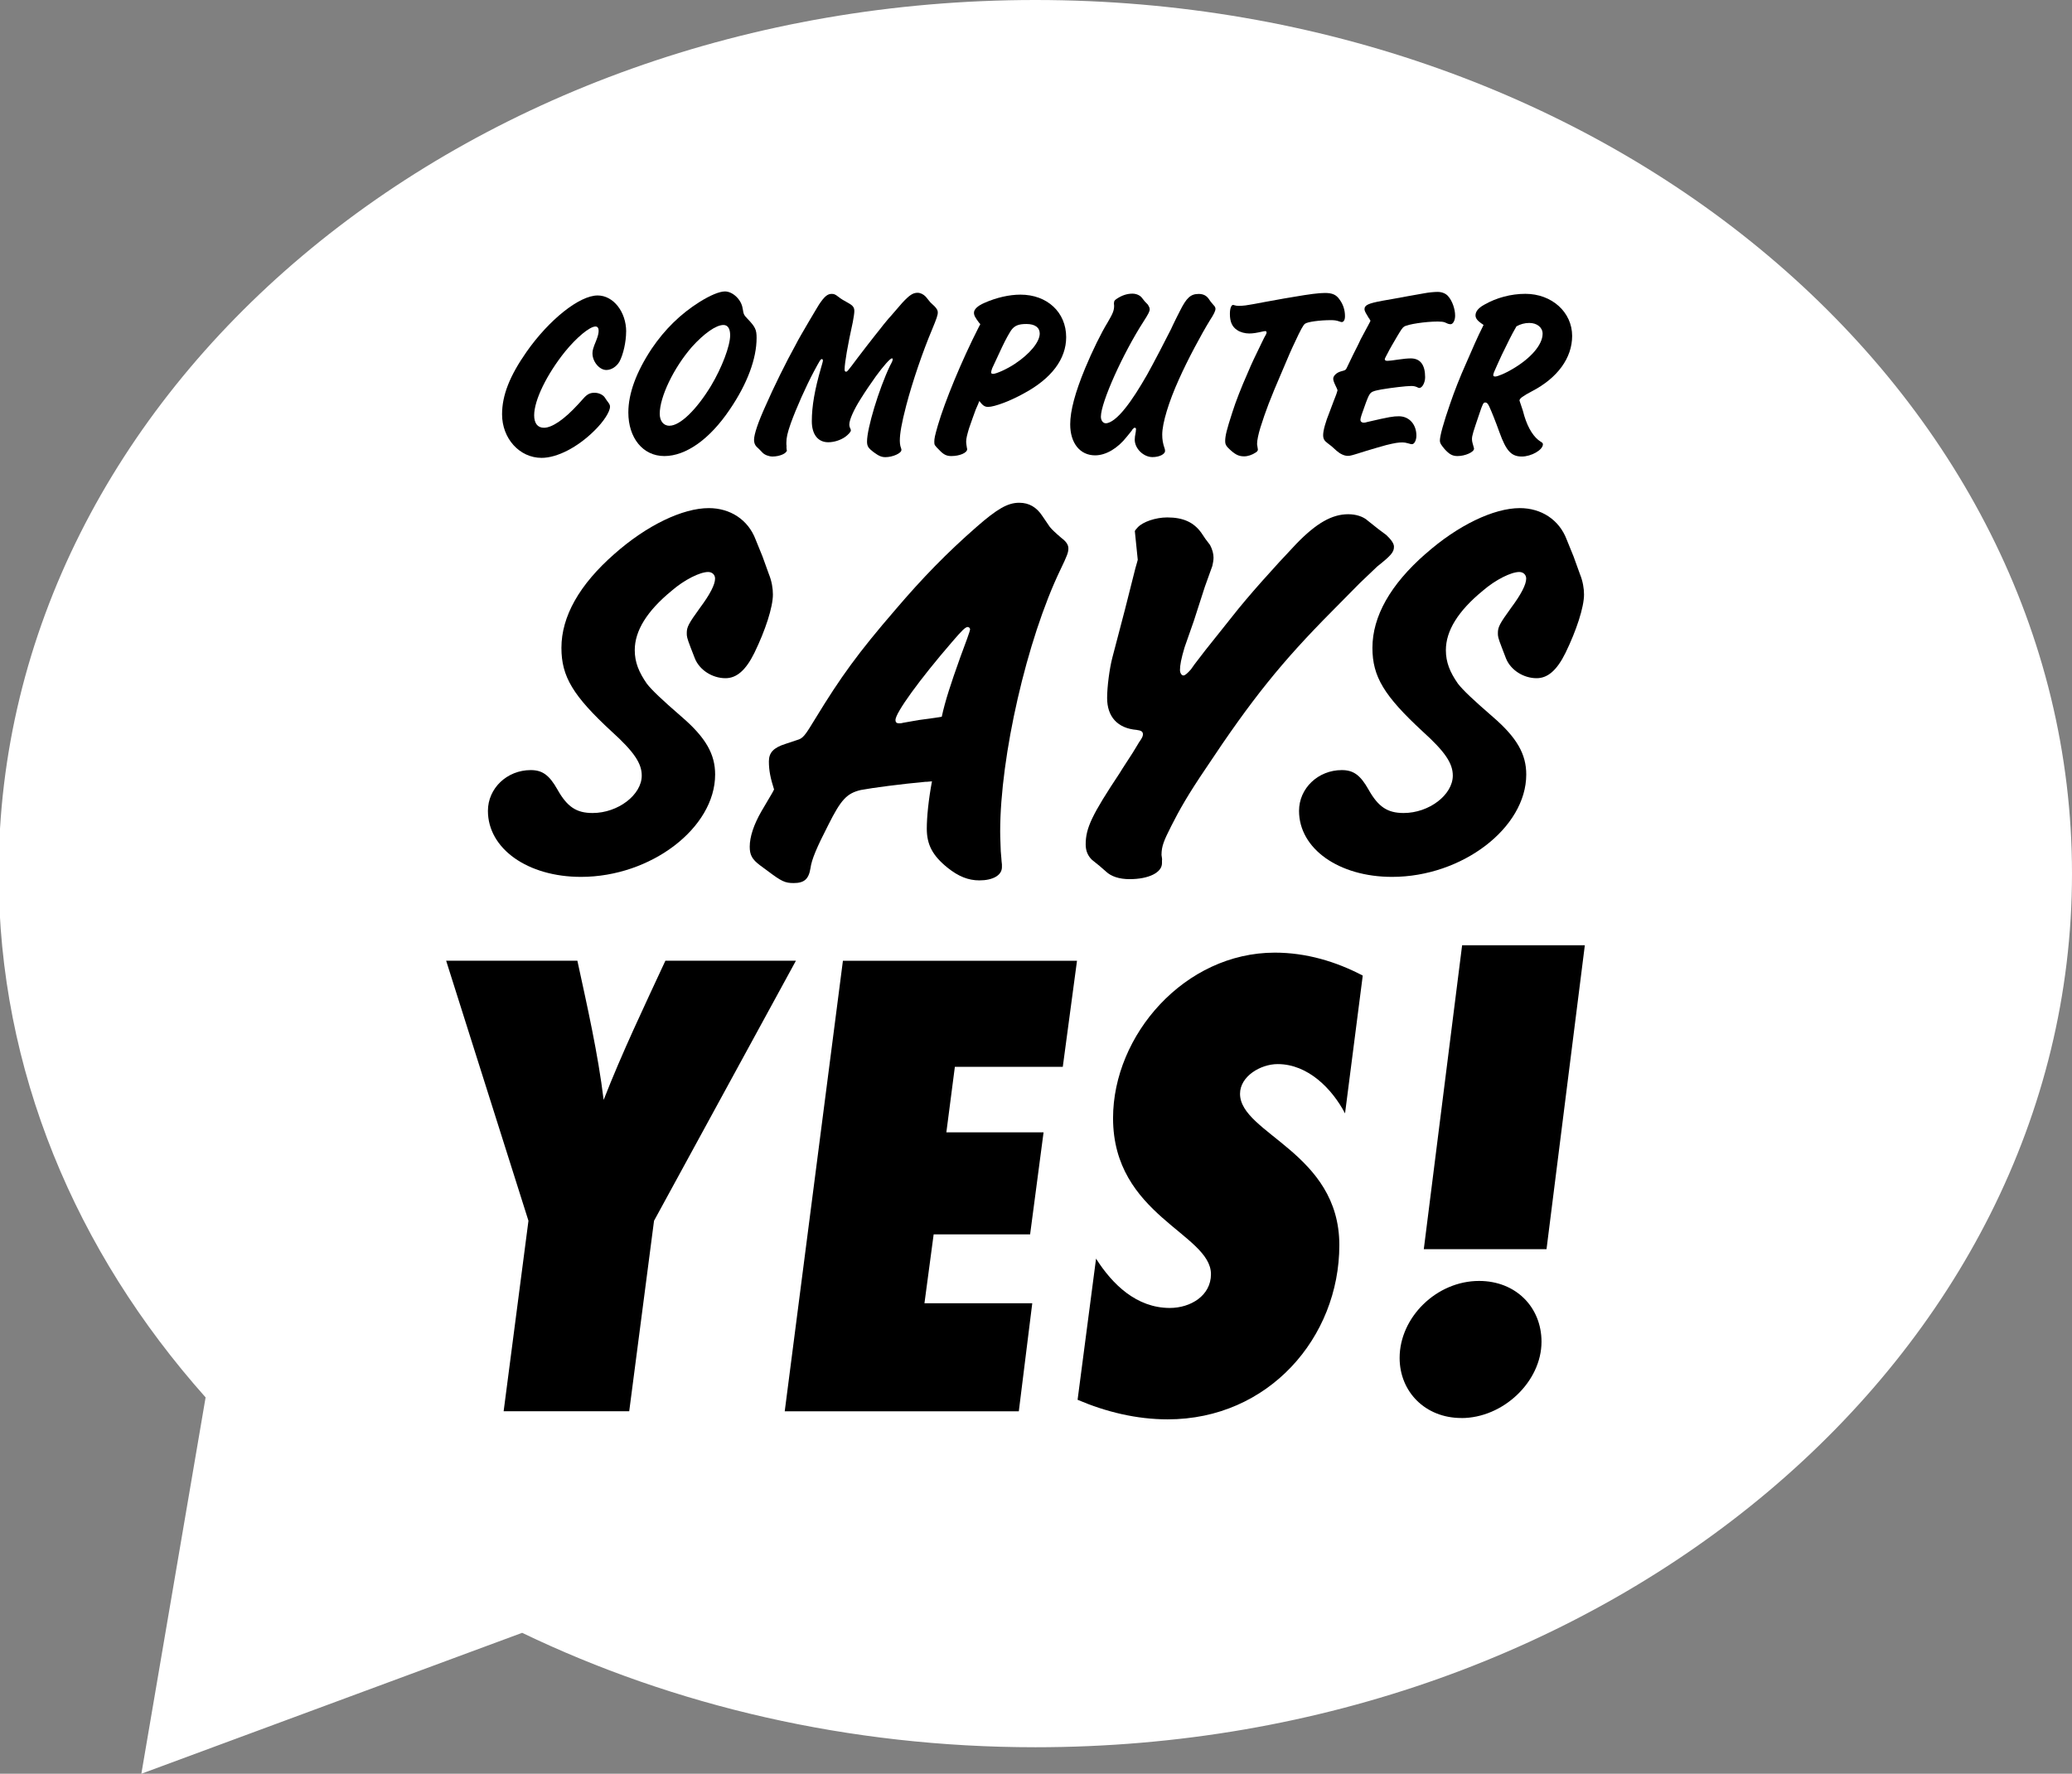 <?xml version="1.0" encoding="UTF-8"?><svg id="Layer_1" xmlns="http://www.w3.org/2000/svg" viewBox="0 0 355.74 304.61"><rect x="0" y="0" width="355.74" height="304.61" fill="#808080" stroke="none"/><defs><style>.cls-1,.cls-2{stroke-width:0px;}.cls-2{fill:#fff;}</style></defs><path class="cls-2" d="M177.76,0C79.46,0-.23,67.17-.23,150.03c0,33.75,13.22,64.89,35.53,89.95l-11.03,64.63,65.38-24.2c25.98,12.5,56.05,19.65,88.11,19.65,98.3,0,177.98-67.17,177.98-150.03S276.05,0,177.76,0Z"/><path class="cls-1" d="M107.5,56.94c0,1.76-.49,3.95-1.15,5.17-.49.84-1.37,1.43-2.25,1.43-1.19,0-2.38-1.43-2.38-2.86,0-.5.13-.97.62-2.14.35-.88.44-1.34.44-1.76s-.18-.71-.53-.71c-1.01,0-3.26,1.89-5.25,4.33-3.13,3.91-5.29,8.32-5.29,10.92,0,1.34.57,2.14,1.68,2.14,1.41,0,3.53-1.47,5.87-4.03l.88-.97c.66-.76,1.15-1.01,1.94-1.01.66,0,1.37.29,1.72.76l.4.59c.44.59.53.71.53,1.05,0,.84-1.06,2.52-2.65,4.08-2.91,2.9-6.44,4.7-9.09,4.7-3.79,0-6.79-3.32-6.79-7.48,0-3.28,1.32-6.6,4.19-10.71,3.88-5.54,9.09-9.7,12.22-9.7,2.69,0,4.9,2.81,4.9,6.22Z"/><path class="cls-1" d="M127.52,53.03c.13.92.22,1.09.75,1.64,1.41,1.47,1.63,1.93,1.63,3.36,0,3.57-1.59,7.86-4.59,12.27-3.44,5.12-7.54,8.02-11.25,8.02s-6.18-3.15-6.18-7.48c0-3.28,1.37-6.97,4.01-10.96,2.25-3.32,4.94-5.96,8.21-8.02,1.81-1.13,3.4-1.81,4.37-1.81,1.37,0,2.87,1.47,3.04,2.98ZM114.95,73.11c1.81,0,4.63-2.73,7.15-6.89,1.85-3.11,3.26-6.81,3.26-8.65,0-1.13-.4-1.76-1.15-1.76-1.28,0-3.35,1.47-5.43,3.78-3.13,3.61-5.51,8.57-5.51,11.47,0,1.26.66,2.06,1.68,2.06Z"/><path class="cls-1" d="M135.02,76.68l.04.55s.04.08.04.08c0,.55-1.24,1.09-2.47,1.09-.62,0-1.37-.29-1.72-.67l-.48-.5-.57-.55c-.26-.29-.4-.67-.4-1.13,0-.97.71-3.07,1.99-5.88,1.37-3.15,3.57-7.6,5.16-10.46.44-.88,1.28-2.31,2.34-4.12,1.06-1.81,1.41-2.35,1.68-2.81.93-1.39,1.46-1.81,2.16-1.81.4,0,.62.08,1.15.5.49.38.84.59,1.68,1.05.84.46,1.06.8,1.06,1.39,0,.38-.09.97-.26,1.89-.88,3.99-1.41,7.06-1.41,8.15,0,.25.09.38.22.38.22,0,.22.04,2.03-2.39,1.19-1.55,1.63-2.14,2.82-3.65.79-1.01,1.19-1.47,1.63-2.06.75-.92,1.01-1.22,1.32-1.55l1.85-2.14c1.24-1.34,1.85-1.76,2.65-1.76.49,0,1.01.25,1.41.67l.79.97.75.71c.35.38.53.67.53,1.01,0,.5-.18,1.01-1.01,3.02-1.54,3.66-3.31,8.78-4.41,12.98-.79,3.02-1.1,4.83-1.1,6.05,0,.34.04.63.09.88l.18.59v.13c0,.55-1.5,1.22-2.73,1.22-.71,0-1.15-.21-2.07-.88-.88-.67-1.1-1.01-1.1-1.81,0-2.27,2.03-8.99,3.93-12.98l.26-.5c.18-.34.22-.55.22-.63s-.04-.17-.13-.17c-.31,0-1.46,1.3-2.78,3.11-.84,1.18-1.85,2.65-2.6,3.87-1.15,1.81-1.94,3.57-1.94,4.37,0,.25.04.46.22.8.04.13.04.21.04.25,0,.21-.44.71-.97,1.09-.84.59-1.94.92-2.91.92-1.76,0-2.82-1.34-2.82-3.61,0-2.56.49-5.42,1.59-9.2.09-.29.13-.5.18-.63l.09-.34c.04-.13.04-.21.04-.29,0-.13-.09-.21-.18-.21-.22,0-.35.25-1.37,2.14-1.32,2.48-3,6.22-3.97,8.91-.57,1.64-.75,2.44-.75,3.32,0,.21,0,.46.04.67Z"/><path class="cls-1" d="M168.1,55.43c-.66-.88-.88-1.26-.88-1.72,0-.59.62-1.18,1.76-1.68,2.07-.92,4.28-1.43,6.22-1.43,4.59,0,7.85,3.02,7.85,7.31,0,3.74-2.51,7.1-7.28,9.66-2.34,1.3-5.03,2.31-6.13,2.31-.57,0-.93-.25-1.5-1.01-.09.25-.18.38-.18.46l-.44,1.01c-.31.8-.75,2.1-1.15,3.23-.31,1.05-.49,1.72-.49,2.27,0,.34.09.8.13,1.09.04.13.04.17.04.21,0,.63-1.28,1.18-2.73,1.18-.79,0-1.32-.25-2.03-1.01-.84-.84-.88-.88-.88-1.43,0-.59.09-1.01.62-2.86,1.19-4.07,4.06-11.05,6.97-16.76l.31-.59c-.09-.13-.18-.21-.22-.25ZM170.48,64.21c.57,0,2.43-.84,3.75-1.72,2.6-1.72,4.28-3.78,4.28-5.21,0-1.05-.84-1.64-2.29-1.64-1.37,0-2.07.29-2.65,1.13-.44.71-.79,1.3-1.54,2.86-.49,1.05-.93,1.97-1.19,2.56l-.49,1.05c-.13.34-.18.59-.18.71,0,.17.09.25.31.25Z"/><path class="cls-1" d="M191.26,52.07c0-.38.09-.5.48-.76.88-.59,1.76-.88,2.69-.88.62,0,1.24.25,1.59.67l.53.67.53.55c.18.29.31.55.31.8,0,.34-.22.8-1.06,2.1-3.57,5.54-7.32,13.9-7.32,16.34,0,.63.35,1.13.84,1.13.84,0,2.07-.97,3.35-2.6,1.15-1.43,2.38-3.36,3.75-5.75,1.06-1.89,3.26-6.13,4.1-7.81l.35-.76c.35-.71.75-1.55,1.15-2.31,1.15-2.31,1.85-2.98,3.26-2.98.71,0,1.28.25,1.68.8l.35.5s.22.25.49.59c.26.25.35.46.35.67,0,.34-.26.92-.93,1.93-1.5,2.44-3.84,6.8-5.34,10.17-1.76,3.87-2.87,7.56-2.87,9.49,0,.8.09,1.51.44,2.48.04.13.04.25.04.34,0,.55-.97,1.05-2.16,1.05-1.54,0-3.04-1.47-3.04-2.98,0-.29.04-.71.18-1.39,0-.21.04-.34.04-.42,0-.17-.09-.25-.22-.25-.09,0-.22.08-.4.29-.04.13-.18.29-.35.5l-.62.76c-1.54,1.97-3.57,3.19-5.43,3.19-2.6,0-4.28-2.1-4.28-5.33,0-2.31.84-5.46,2.56-9.62,1.24-2.98,2.74-6.05,3.88-7.9.88-1.51,1.1-2.02,1.1-2.86l-.04-.42Z"/><path class="cls-1" d="M217.29,56.85s-.13.04-.31.04c-1.28.29-1.85.38-2.51.38-.71,0-1.54-.21-2.07-.59-.84-.55-1.24-1.39-1.24-2.77,0-.92.22-1.55.57-1.55,0,0,.04,0,.13.04.27.08.53.13.79.13.4,0,.79-.04,1.19-.08,1.01-.17,2.12-.34,3.31-.59,3.31-.59,3.84-.71,4.99-.88,2.65-.46,4.32-.67,5.34-.67,1.24,0,1.94.29,2.51,1.13.62.84.93,1.81.93,2.86,0,.63-.22,1.01-.57,1.01-.09,0-.18-.04-.31-.08-.62-.21-.88-.25-1.59-.25-1.85,0-4.01.29-4.41.63-.31.25-.75,1.05-1.72,3.15-.57,1.18-1.1,2.39-2.21,5.04-2.07,4.79-2.82,6.8-3.71,9.62-.35,1.13-.57,2.23-.57,2.73,0,.17,0,.29.04.42l.09.59v.08c0,.13-.09.29-.35.46-.62.42-1.37.67-1.99.67-1.01,0-1.63-.34-2.78-1.47-.35-.38-.49-.63-.49-1.13,0-.92.26-1.97,1.23-4.96.57-1.81,1.5-4.2,2.65-6.8.71-1.68,1.15-2.6,2.34-5.04.49-1.01.57-1.18.71-1.39.13-.21.18-.38.18-.46,0-.17-.09-.25-.18-.25Z"/><path class="cls-1" d="M235.06,54.71l-.35-.59c-.26-.42-.44-.76-.44-1.01,0-.71.62-1.01,3.13-1.47l1.94-.34,2.29-.42,2.82-.5c.88-.17,1.85-.25,2.38-.25.75,0,1.46.29,1.85.8.66.76,1.15,2.14,1.15,3.28,0,.8-.35,1.47-.79,1.47-.13,0-.31-.04-.44-.08l-.57-.25c-.22-.08-.62-.13-1.19-.13-2.07,0-5.16.46-5.78.88-.26.17-.49.5-1.19,1.68l-.88,1.51c-.4.71-.53.92-.62,1.13l-.4.76c-.13.25-.22.42-.22.5,0,.21.18.29.44.29.22,0,1.06-.08,1.81-.21.84-.13,1.68-.21,2.21-.21,1.63,0,2.47,1.09,2.47,3.23,0,.92-.49,1.85-1.01,1.85-.04,0-.22-.04-.44-.17-.31-.13-.57-.17-.97-.17-.84,0-3.31.29-5.07.59-1.94.38-1.94.34-2.69,2.31-.71,1.93-.93,2.6-.93,2.9s.22.5.57.5c.13,0,.4-.04.66-.13,3.79-.88,4.41-.97,5.38-.97,1.76,0,3,1.39,3,3.32,0,.8-.35,1.47-.75,1.47-.13,0-.22,0-.62-.13-.44-.13-.71-.17-1.01-.17-.71,0-1.28.08-2.82.46-.88.25-2.51.71-3.35.97-2.51.8-2.78.88-3.22.88-.62,0-1.32-.34-1.94-.88l-.84-.76-.71-.55c-.57-.42-.75-.76-.75-1.39,0-.76.4-2.23,1.1-3.95.22-.63.49-1.26.71-1.89.4-1.05.44-1.05.66-1.85-.04-.17-.13-.29-.13-.34l-.26-.55c-.22-.46-.35-.84-.35-1.09,0-.5.57-1.05,1.32-1.26.79-.21.84-.21,1.1-.8.13-.25.44-.92.97-2.02.31-.63.62-1.22.93-1.85.4-.88.48-1.01.62-1.26l1.28-2.39s.09-.17.18-.38c-.13-.21-.22-.34-.22-.42Z"/><path class="cls-1" d="M254.34,55.55c-.71-.5-1.01-.92-1.01-1.39,0-.67.49-1.26,1.46-1.81,2.12-1.22,4.63-1.89,7.1-1.89,4.54,0,8.03,3.15,8.03,7.23,0,3.78-2.51,7.22-6.88,9.49-1.59.84-2.16,1.26-2.16,1.6,0,.04.04.13.09.29.04.17.18.46.48,1.43.09.29.18.63.27.97.66,2.14,1.63,3.65,2.78,4.37.31.17.4.29.4.46,0,.97-1.99,2.1-3.62,2.1-1.81,0-2.69-.97-3.84-4.16-.71-1.97-1.32-3.49-1.76-4.45-.22-.46-.4-.67-.66-.67-.35,0-.44.17-1.06,2.02-1.01,2.98-1.24,3.65-1.24,4.28,0,.21.04.46.09.63l.22.8c.04.08.04.17.04.21,0,.59-1.54,1.26-2.82,1.26-.88,0-1.41-.29-2.25-1.22-.62-.76-.79-1.01-.79-1.43,0-.8.62-3.07,1.76-6.34.75-2.18,1.63-4.45,2.78-7.02,1.01-2.35,2.07-4.75,2.78-6.13l.18-.38-.35-.25ZM260.21,56.31c-.71,1.22-1.19,2.23-2.38,4.66-.66,1.47-1.01,2.18-1.32,2.94-.09.25-.13.38-.13.5,0,.17.09.25.35.25.4,0,1.81-.59,2.91-1.26,3.18-1.85,5.21-4.2,5.21-6.09,0-1.09-.97-1.85-2.29-1.85-.79,0-1.54.21-2.21.59l-.13.25Z"/><path class="cls-1" d="M105.51,95.11c5.56-4.92,11.71-7.85,16.18-7.85,3.67,0,6.75,1.98,8.04,5.39l1.19,2.93,1.09,3.02c.5,1.23.69,2.46.69,3.5,0,2.17-1.29,6.14-3.18,10.02-1.49,3.03-3.08,4.35-4.96,4.35-2.28,0-4.47-1.42-5.26-3.4l-.7-1.8c-.69-1.8-.69-1.99-.69-2.55,0-1.04.3-1.61,2.28-4.35,1.69-2.27,2.58-3.97,2.58-5.01,0-.66-.5-1.13-1.19-1.13-1.39,0-4.07,1.32-6.25,3.21-4.27,3.5-6.35,6.9-6.35,10.21,0,2.08.7,3.78,2.08,5.77.89,1.13,2.48,2.65,5.96,5.67,4.17,3.59,5.76,6.43,5.76,9.92,0,9.17-11.02,17.58-23.03,17.58-9.13,0-15.98-4.82-15.98-11.34,0-3.88,3.28-7,7.35-7,1.99,0,3.18.85,4.57,3.31,1.69,3.02,3.28,4.06,6.05,4.06,4.37,0,8.44-3.12,8.44-6.43,0-2.08-1.29-4.06-5.16-7.56-6.65-6.14-8.63-9.45-8.63-14.37,0-5.39,3.08-10.87,9.13-16.16Z"/><path class="cls-1" d="M159.01,134.25c-4.17.38-9.23,1.04-11.22,1.42-2.38.57-3.38,1.61-5.56,5.96-1.99,3.88-2.88,5.96-3.08,7.47-.3,1.89-1.09,2.55-2.88,2.55-1.49,0-2.08-.28-4.47-2.08l-1.29-.95c-1.39-1.04-1.79-1.8-1.79-3.21,0-1.7.69-3.78,1.99-6.05l1.89-3.21.3-.57c-.6-1.89-.89-3.21-.89-4.82,0-1.51.79-2.36,2.88-3.02l1.98-.66c.99-.28,1.29-.66,3.18-3.78,4.27-7,7.25-11.15,13.7-18.62,4.67-5.48,8.83-9.74,13.9-14.18,3.57-3.12,5.36-4.16,7.34-4.16,1.69,0,2.98.76,3.97,2.27l1.29,1.89c.3.38.99,1.04,1.99,1.89.89.66,1.19,1.23,1.19,1.8,0,.66-.2,1.23-1.39,3.69-5.76,12-10.32,32.04-10.32,44.9,0,.28,0,1.04.1,3.4.1.85.1,1.51.2,2.27v.47c0,1.42-1.59,2.27-3.87,2.27-1.89,0-3.57-.66-5.46-2.17-2.58-2.08-3.57-3.97-3.57-6.71,0-1.99.3-5.01.89-8.13l-.99.09ZM164.76,113.17l1.29-3.5c.3-.85.5-1.42.5-1.61s-.2-.38-.4-.38c-.4,0-.99.57-2.68,2.55-5.56,6.43-9.73,12.19-9.73,13.42,0,.38.2.57.6.57.2,0,.4,0,.7-.09l2.68-.47c.2,0,1.19-.19,2.78-.38l1.19-.19c.59-2.74,1.59-5.77,3.08-9.93Z"/><path class="cls-1" d="M199.5,147.67v.57c0,1.61-2.28,2.74-5.56,2.74-1.79,0-3.18-.47-4.07-1.32l-1.09-.95-1.29-1.04c-.69-.66-1.09-1.51-1.09-2.65,0-2.84,1.09-5.1,5.86-12.29.5-.85,1.29-1.99,2.18-3.4.5-.85.89-1.42,1.09-1.8.6-.85.7-1.13.7-1.42,0-.47-.3-.66-1.09-.76-3.28-.28-5.06-2.27-5.06-5.48,0-1.89.4-5.01.89-6.9l2.18-8.32,1.79-7.09c.2-.76.4-1.32.4-1.42l-.5-4.92c0-.09.3-.47.5-.66.89-.95,3.08-1.7,5.06-1.7,2.78,0,4.57.85,5.86,2.65l.7,1.04.79,1.04c.4.76.6,1.51.6,2.17,0,.47-.1.95-.2,1.42l-1.29,3.59-1.89,5.86-1.59,4.54c-.6,1.99-.79,3.12-.79,3.88,0,.57.3.95.59.95s.7-.38,1.29-1.04l.6-.85,1.89-2.46,4.67-5.86c2.58-3.31,7.15-8.41,10.92-12.38,3.47-3.59,6.15-5.1,8.93-5.1,1.29,0,2.58.38,3.38,1.13l1.79,1.42,1.39,1.04c.79.76,1.29,1.42,1.29,1.99,0,.94-.5,1.51-2.88,3.4-.6.57-1.59,1.51-2.98,2.84l-4.76,4.82c-8.64,8.7-13.8,15.12-21.64,26.94-3.08,4.54-4.57,7.18-5.96,9.93-1.29,2.55-1.69,3.5-1.69,5.01,0,.19.1.47.1.85Z"/><path class="cls-1" d="M244.76,95.11c5.56-4.92,11.71-7.85,16.18-7.85,3.67,0,6.75,1.98,8.04,5.39l1.19,2.93,1.09,3.02c.5,1.23.7,2.46.7,3.5,0,2.17-1.29,6.14-3.18,10.02-1.49,3.03-3.08,4.35-4.96,4.35-2.28,0-4.47-1.42-5.26-3.4l-.69-1.8c-.7-1.8-.7-1.99-.7-2.55,0-1.04.3-1.61,2.28-4.35,1.69-2.27,2.58-3.97,2.58-5.01,0-.66-.5-1.13-1.19-1.13-1.39,0-4.07,1.32-6.25,3.21-4.27,3.5-6.35,6.9-6.35,10.21,0,2.08.69,3.78,2.08,5.77.89,1.13,2.48,2.65,5.96,5.67,4.17,3.59,5.76,6.43,5.76,9.92,0,9.17-11.02,17.58-23.03,17.58-9.13,0-15.98-4.82-15.98-11.34,0-3.88,3.28-7,7.34-7,1.99,0,3.18.85,4.57,3.31,1.69,3.02,3.28,4.06,6.05,4.06,4.37,0,8.44-3.12,8.44-6.43,0-2.08-1.29-4.06-5.16-7.56-6.65-6.14-8.64-9.45-8.64-14.37,0-5.39,3.08-10.87,9.13-16.16Z"/><path class="cls-1" d="M112.29,209.65l-4.26,32.71h-21.56l4.26-32.71-14.13-44.66h22.53c1.71,7.89,3.53,15.89,4.51,23.9,3.17-8.12,6.94-16.01,10.6-23.9h22.41l-24.36,44.66Z"/><path class="cls-1" d="M182.45,183.21h-18.51l-1.46,11.25h16.69l-2.31,17.52h-16.56l-1.58,11.83h18.51l-2.31,18.56h-40.19l9.99-77.37h40.19l-2.44,18.21Z"/><path class="cls-1" d="M230.93,191.21c-2.19-4.18-6.33-8.47-11.57-8.47-2.92,0-6.46,2.09-6.46,5.1,0,6.84,17.05,10.09,17.05,25.98s-12.18,29.93-29.47,29.93c-5.36,0-10.6-1.28-15.47-3.36l3.17-24.24c2.8,4.41,6.94,8.47,12.67,8.47,3.53,0,7.06-2.09,7.06-5.8,0-6.96-16.81-10.09-16.81-26.8,0-14.27,12.3-28.42,27.77-28.42,5.36,0,10.47,1.51,15.1,3.94l-3.04,23.66Z"/><path class="cls-1" d="M250.9,243.52c-6.21,0-10.6-4.52-10.6-10.32,0-6.96,6.33-13.22,13.64-13.22,6.33,0,10.72,4.52,10.72,10.44,0,6.84-6.58,13.11-13.76,13.11ZM265.52,214.53h-21.07l6.58-52.2h21.07l-6.58,52.2Z"/></svg>